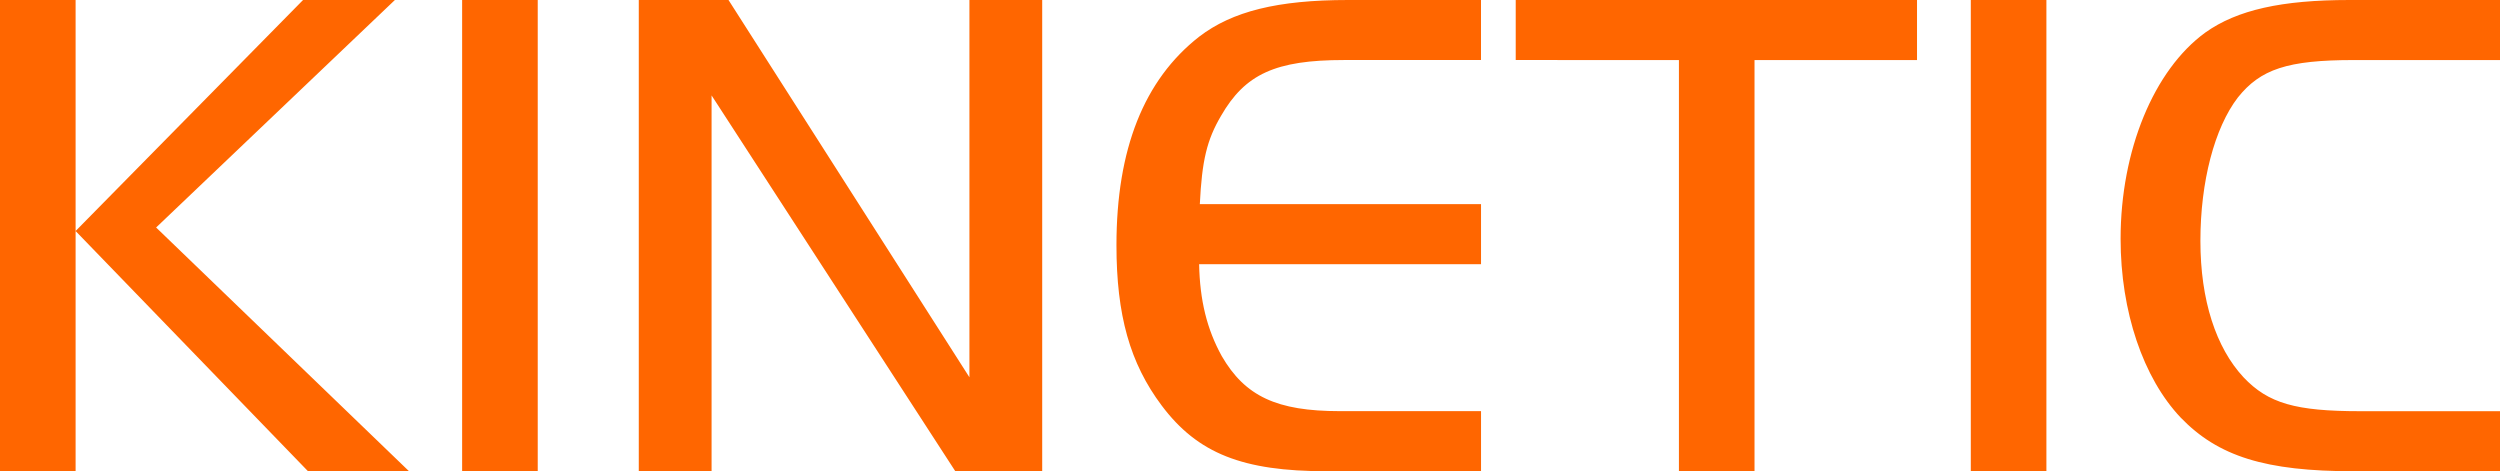 <svg xmlns="http://www.w3.org/2000/svg" width="490" height="92.365" viewBox="0 0 490 92.365">
  <path id="KINETIC-Logo" d="M14.818,92.365H0V0H14.818ZM59.4,0h18L30.6,44.59,80.174,92.365h-19.8L14.818,45.281ZM90.577,0h14.818V92.365H90.577Zm48.892,92.365H125.2V0h17.586l47.221,73.946V0h14.264V92.365H187.244L139.469,18.7Zm150.812-80.6H263.414c-13.431,0-19.389,2.769-24.093,10.942-2.768,4.709-3.739,8.722-4.155,17.307h55.115v11.77H235.029c.137,7.066,1.524,12.74,4.43,18,4.572,7.894,10.8,10.8,23.128,10.8h27.695V92.36H259.955c-16.341,0-25.206-3.459-32.266-12.877-6.233-8.31-8.864-17.723-8.864-31.434,0-18.831,5.4-32.4,16.2-40.851C241.531,2.215,250.395,0,264.242,0h26.034V11.77Zm6.8,0V0h78.655V11.77h-31.85v80.6H329.069V11.77ZM386.277,0h14.818V92.365H386.277ZM490,92.365H461.335c-17.307,0-26.587-2.906-33.928-10.525-7.34-7.752-11.77-20.771-11.77-35.035,0-17.307,6.507-33.095,16.616-40.435C438.486,1.94,447.208,0,460.5,0H490V11.77H461.33c-13.014,0-18.277,1.8-22.711,7.34-4.572,5.954-7.34,16.479-7.34,28.111s3.048,20.908,8.448,26.725c4.846,5.125,10.246,6.649,22.849,6.649H490v11.77Z" fill="#f60"/>
</svg>
